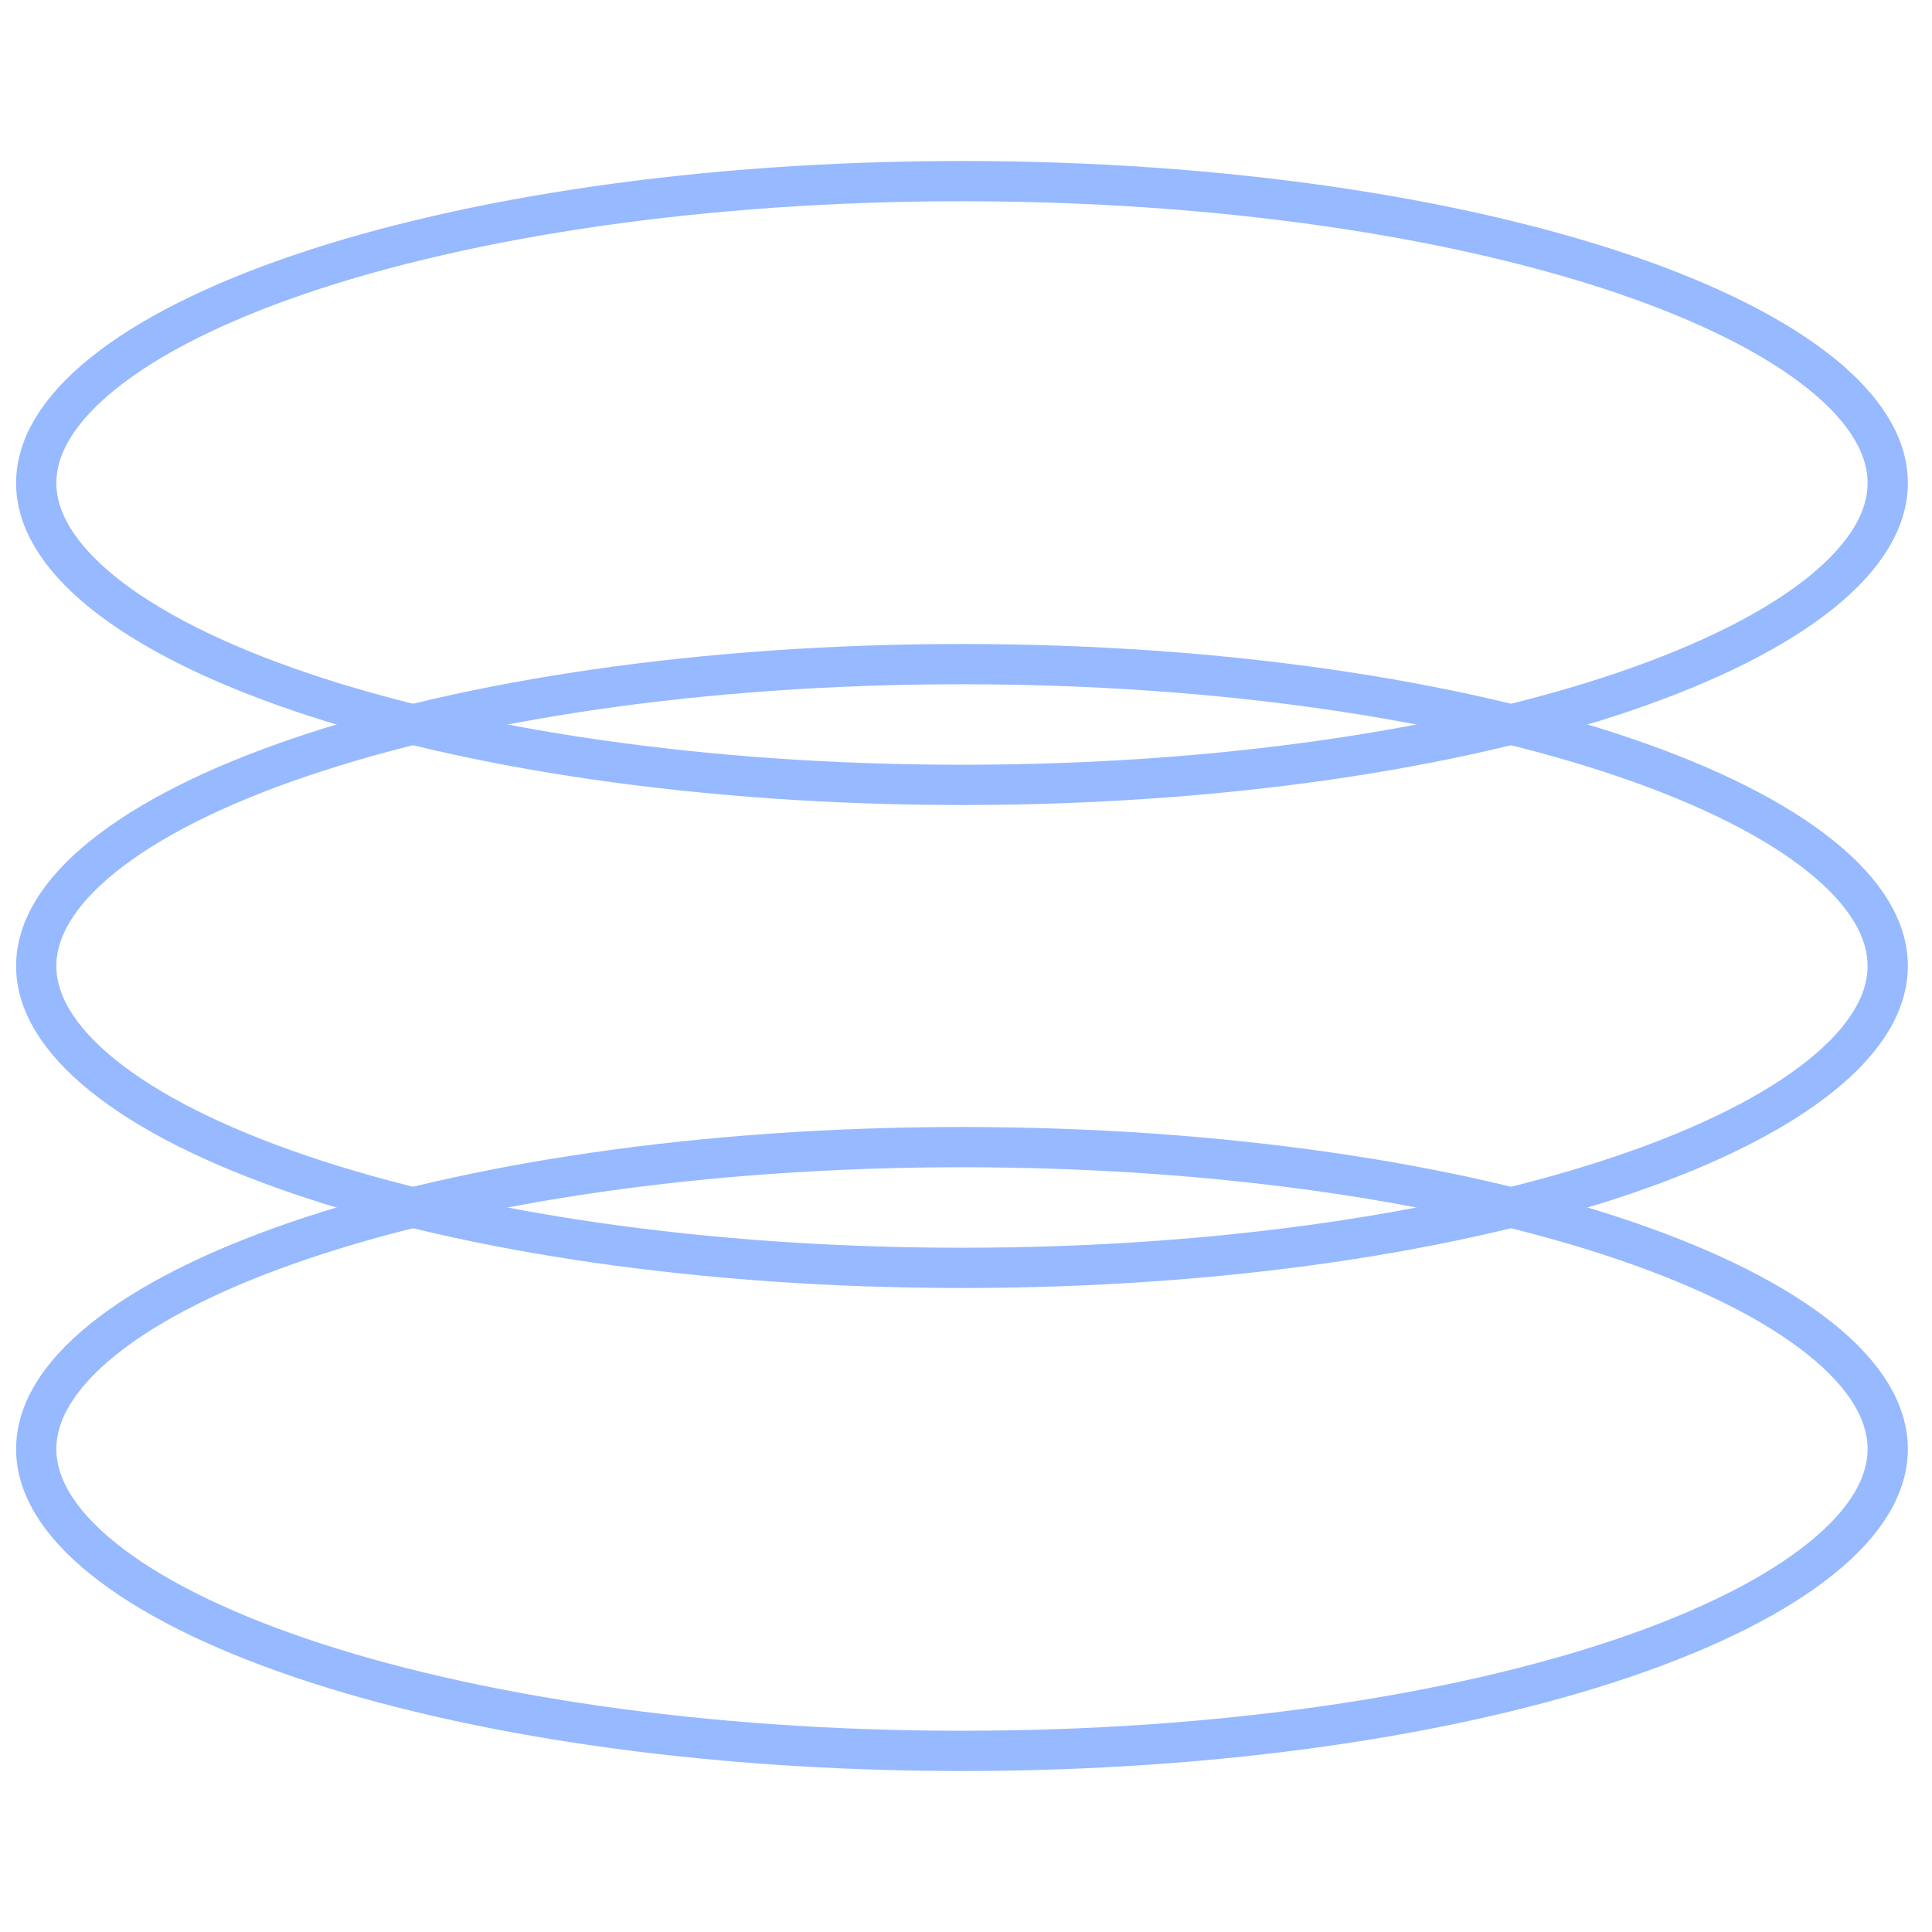 <svg xmlns="http://www.w3.org/2000/svg" width="48" height="48" viewBox="0 0 48 48" fill="none"><path d="M46.9 36C46.9 36.89 46.371 37.814 45.24 38.724C44.114 39.631 42.453 40.47 40.356 41.184C36.168 42.609 30.35 43.5 23.9 43.5C17.451 43.5 11.633 42.609 7.445 41.184C5.348 40.47 3.687 39.631 2.561 38.724C1.43 37.814 0.9 36.89 0.9 36C0.9 35.11 1.43 34.186 2.561 33.276C3.687 32.369 5.348 31.53 7.445 30.817C11.633 29.391 17.451 28.5 23.9 28.5C30.35 28.5 36.168 29.391 40.356 30.817C42.453 31.53 44.114 32.369 45.24 33.276C46.371 34.186 46.9 35.11 46.9 36Z" stroke="#97B9FF"></path><path d="M46.9 24C46.9 24.89 46.371 25.814 45.24 26.724C44.114 27.631 42.453 28.47 40.356 29.183C36.168 30.609 30.35 31.5 23.9 31.5C17.451 31.5 11.633 30.609 7.445 29.183C5.348 28.47 3.687 27.631 2.561 26.724C1.43 25.814 0.9 24.89 0.9 24C0.9 23.11 1.43 22.186 2.561 21.276C3.687 20.369 5.348 19.53 7.445 18.817C11.633 17.391 17.451 16.5 23.9 16.5C30.35 16.5 36.168 17.391 40.356 18.817C42.453 19.53 44.114 20.369 45.24 21.276C46.371 22.186 46.9 23.11 46.9 24Z" stroke="#97B9FF"></path><path d="M46.9 12C46.9 12.89 46.371 13.814 45.24 14.725C44.114 15.631 42.453 16.47 40.356 17.183C36.168 18.609 30.35 19.5 23.9 19.5C17.451 19.5 11.633 18.609 7.445 17.183C5.348 16.47 3.687 15.631 2.561 14.725C1.43 13.814 0.9 12.89 0.9 12C0.9 11.11 1.43 10.186 2.561 9.276C3.687 8.369 5.348 7.53 7.445 6.816C11.633 5.391 17.451 4.5 23.9 4.5C30.35 4.5 36.168 5.391 40.356 6.816C42.453 7.53 44.114 8.369 45.24 9.276C46.371 10.186 46.9 11.11 46.9 12Z" stroke="#97B9FF"></path></svg>